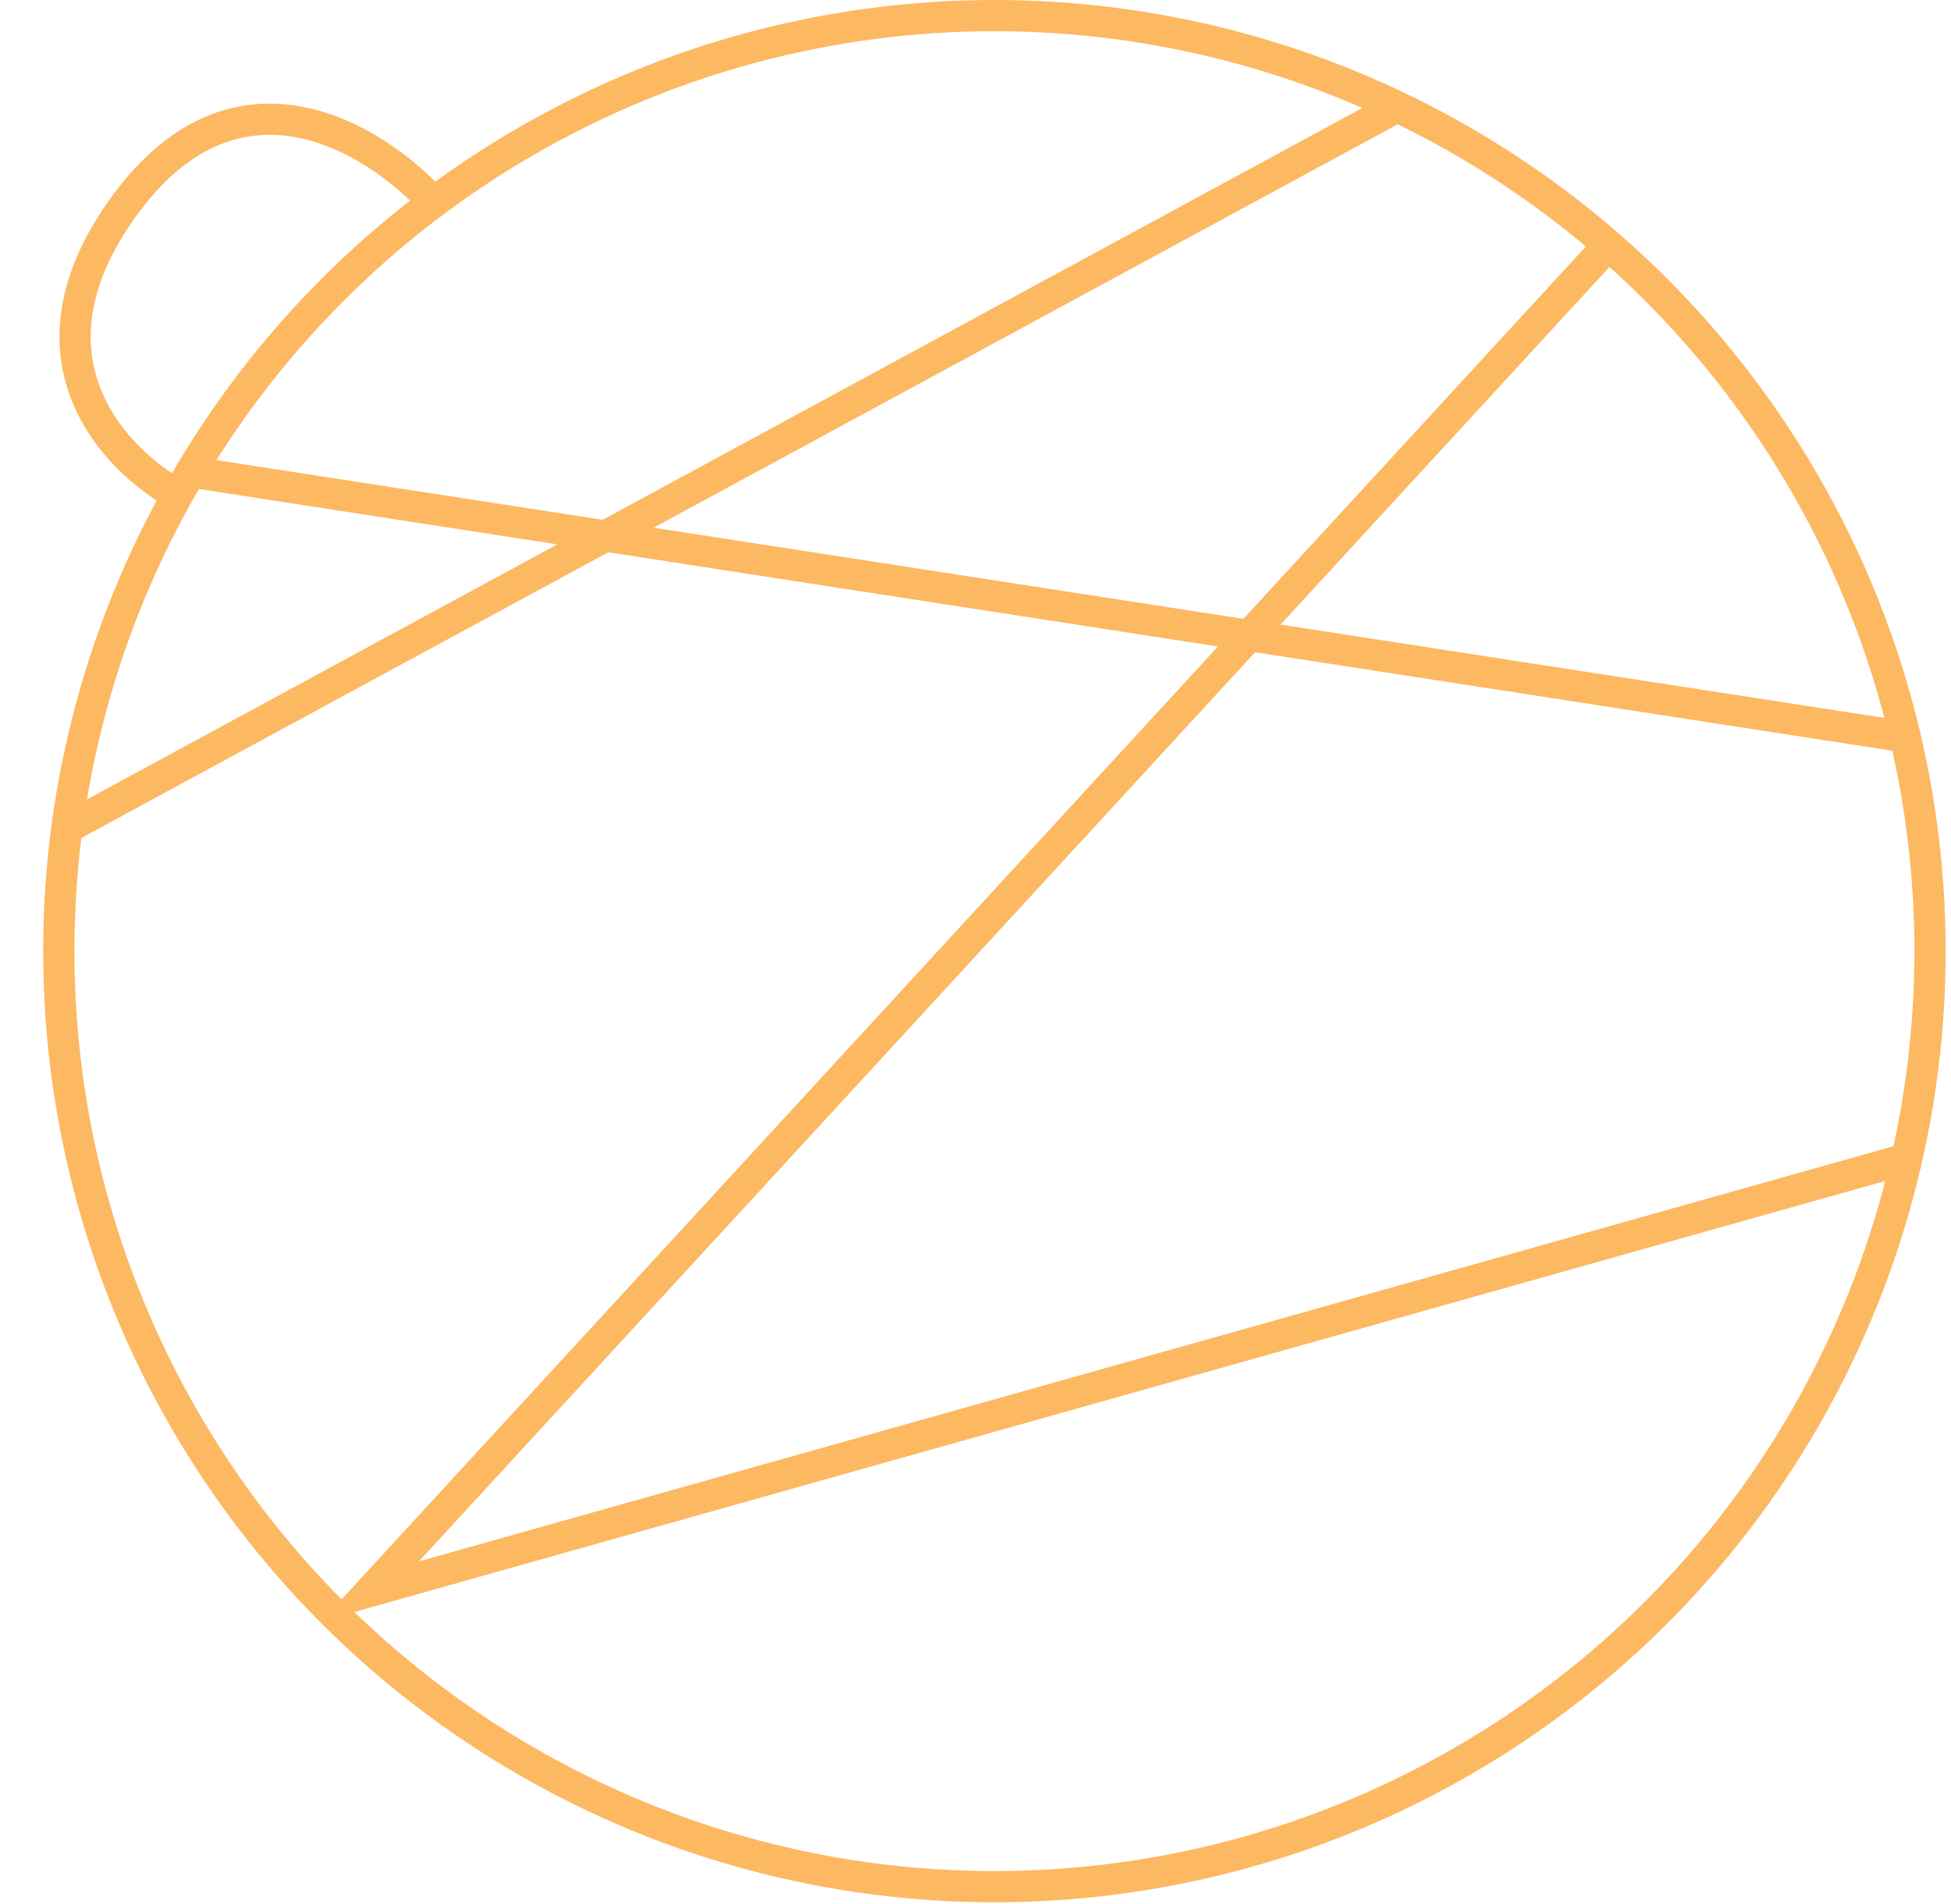 <?xml version="1.0" encoding="UTF-8"?> <svg xmlns="http://www.w3.org/2000/svg" width="125" height="122" viewBox="0 0 125 122" fill="none"><circle cx="63.712" cy="60.945" r="59.945" stroke="#FDB862" stroke-width="2"></circle><path d="M121.805 74.345L23.716 101.965L102.472 16.331M12.538 30.289L121.516 47.134M89.294 6.965L3.805 53.317" stroke="#FDB862" stroke-width="2"></path><path d="M12.077 32.092C7.646 29.934 0.639 23.109 8.06 13.06C15.48 3.012 24.651 9.205 28.309 13.557" stroke="#FDB862" stroke-width="2"></path></svg> 